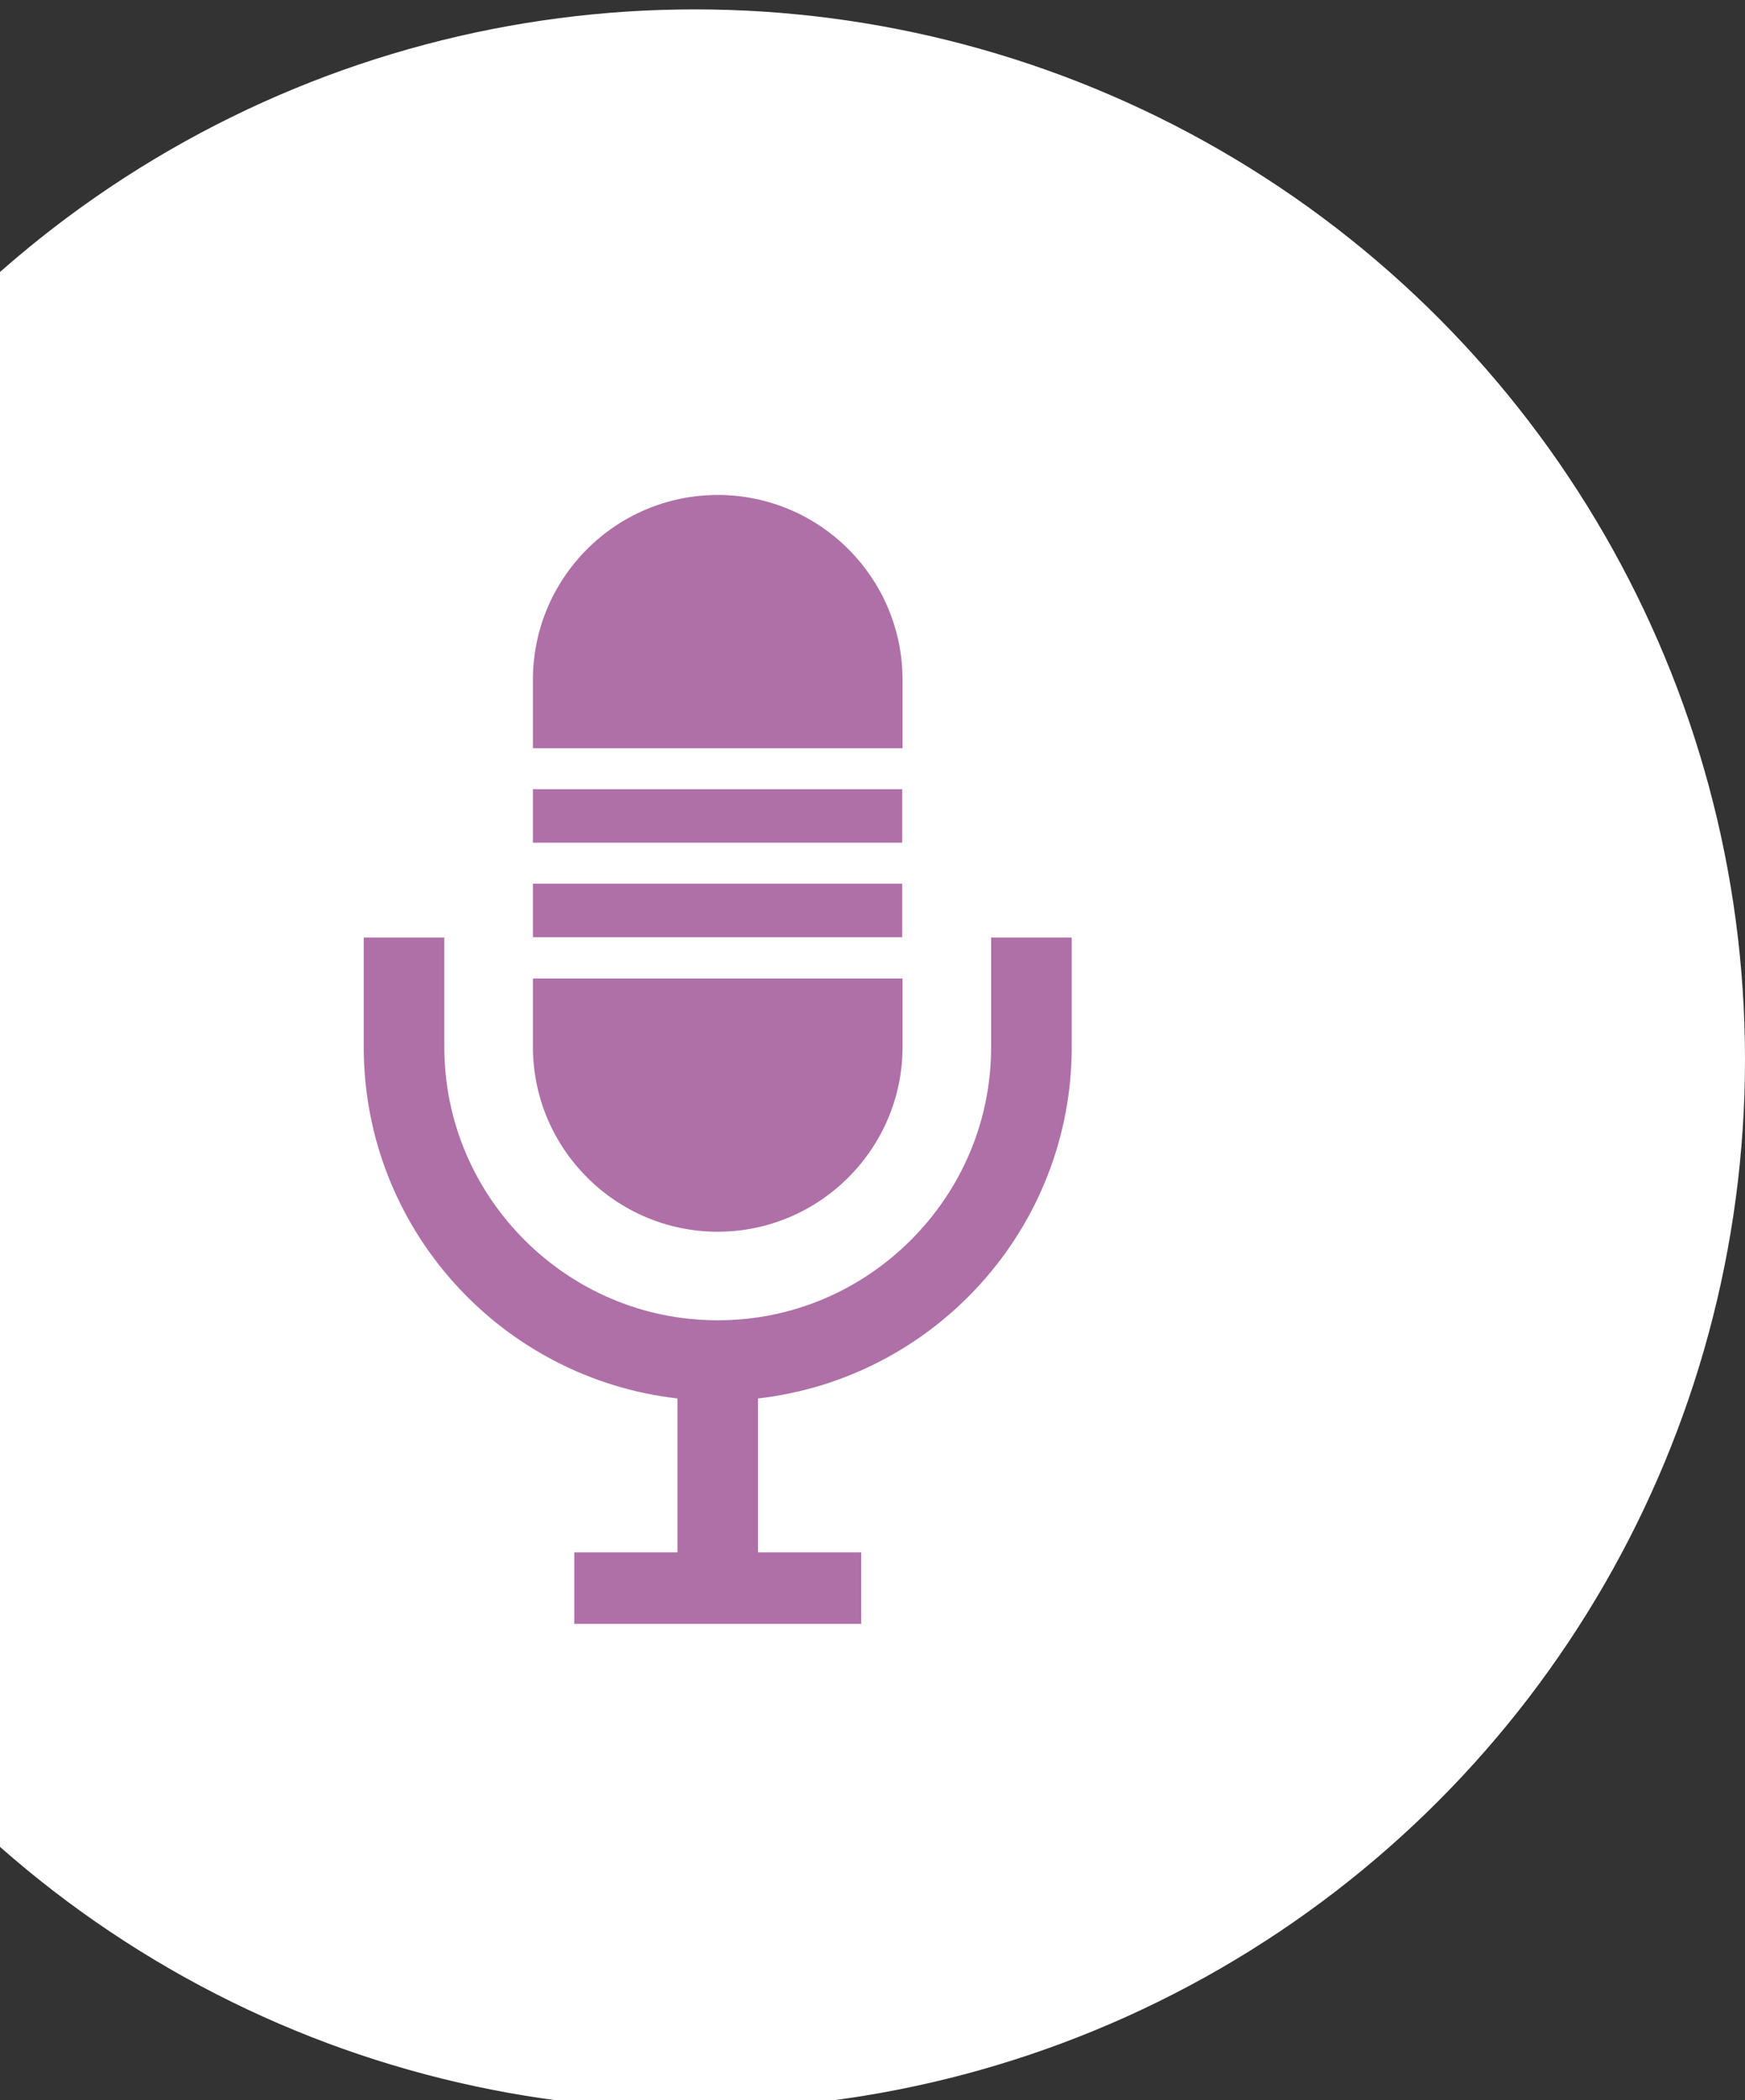 <?xml version="1.0" encoding="UTF-8"?>
<svg id="_レイヤー_2" data-name="レイヤー 2" xmlns="http://www.w3.org/2000/svg" xmlns:xlink="http://www.w3.org/1999/xlink" viewBox="0 0 50.23 60.46">
  <rect x="0" y="0" width="50.23" height="60.46" fill="#333333" stroke="none"/>
  <defs>
    <style>
      .cls-1 {
        clip-path: url(#clippath);
      }

      .cls-2 {
        fill: none;
      }

      .cls-2, .cls-3, .cls-4 {
        stroke-width: 0px;
      }

      .cls-3 {
        fill: #ae70a7;
      }

      .cls-4 {
        fill: #fff;
      }
    </style>
    <clipPath id="clippath">
      <rect class="cls-2" width="50.23" height="60.46"/>
    </clipPath>
  </defs>
  <g id="_レイヤー_1-2" data-name="レイヤー 1">
    <g class="cls-1">
      <circle class="cls-4" cx="20" cy="30.5" r="30.23"/>
      <g>
        <path class="cls-3" d="m28.53,26.99v3.15c0,2.17-.88,4.13-2.31,5.56-1.43,1.43-3.39,2.31-5.56,2.31s-4.13-.88-5.56-2.31c-1.43-1.43-2.31-3.39-2.31-5.56v-3.15h-2.32v3.15c0,5.23,3.95,9.54,9.03,10.12v4.43h-2.97v2.06h8.26v-2.06h-2.97v-4.43c5.08-.58,9.03-4.89,9.03-10.12v-3.15h-2.32Z"/>
        <g>
          <rect class="cls-3" x="15.34" y="22.72" width="10.63" height="1.54"/>
          <path class="cls-3" d="m25.98,21.54v-1.97c0-2.93-2.38-5.32-5.32-5.32s-5.32,2.39-5.32,5.32v1.97h10.63Z"/>
          <rect class="cls-3" x="15.34" y="25.44" width="10.63" height="1.54"/>
          <path class="cls-3" d="m15.34,28.17v1.97c0,2.93,2.39,5.32,5.32,5.32s5.32-2.39,5.32-5.32v-1.97h-10.63Z"/>
        </g>
      </g>
    </g>
  </g>
</svg>
